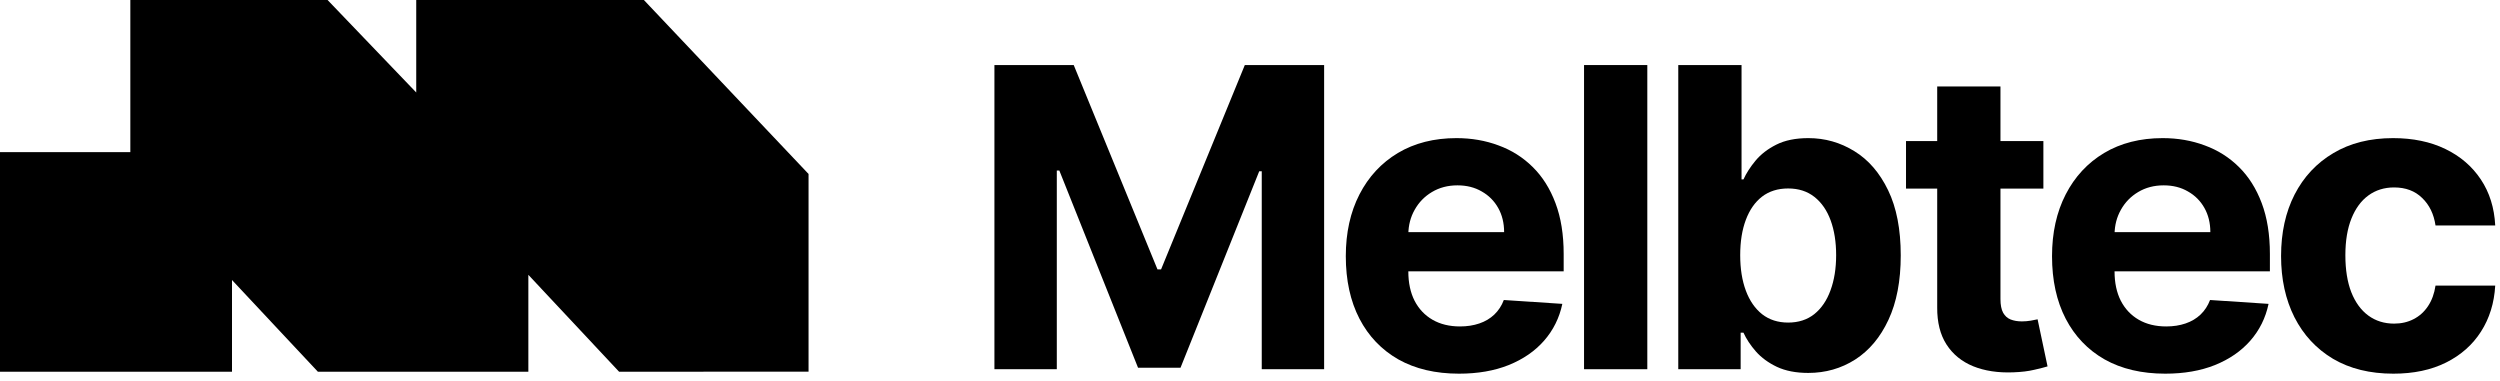 <svg xmlns="http://www.w3.org/2000/svg" width="269" height="41" viewBox="0 0 269 41" fill="none"><g clip-path="url(#clip0_9_13)"><path d="M34.205 40H56.851V29.572L66.615 39.999L87 39.99V18.72L69.281 0H44.787V9.951L35.246 0H14.024V16.367H3.51667e-06V40H24.963V30.13L34.205 40Z" fill="black"></path></g><path d="M107 7H115.533L124.546 28.989H124.93L133.942 7H142.476V39.727H135.764V18.426H135.493L127.023 39.568H122.453L113.983 18.346H113.712V39.727H107V7Z" fill="black"></path><path d="M156.985 40.207C154.46 40.207 152.287 39.695 150.465 38.673C148.654 37.639 147.258 36.18 146.278 34.294C145.298 32.398 144.808 30.155 144.808 27.566C144.808 25.041 145.298 22.826 146.278 20.919C147.258 19.012 148.638 17.526 150.417 16.46C152.207 15.395 154.306 14.862 156.713 14.862C158.333 14.862 159.84 15.123 161.236 15.645C162.642 16.157 163.867 16.929 164.911 17.962C165.966 18.996 166.786 20.296 167.372 21.861C167.958 23.417 168.251 25.239 168.251 27.327V29.196H147.525V24.978H161.843C161.843 23.997 161.63 23.129 161.204 22.373C160.778 21.616 160.186 21.025 159.43 20.599C158.684 20.162 157.816 19.944 156.825 19.944C155.792 19.944 154.876 20.184 154.077 20.663C153.288 21.132 152.67 21.766 152.223 22.565C151.775 23.353 151.546 24.232 151.536 25.201V29.212C151.536 30.427 151.76 31.476 152.207 32.36C152.665 33.245 153.31 33.926 154.141 34.406C154.972 34.885 155.957 35.125 157.097 35.125C157.853 35.125 158.546 35.019 159.174 34.805C159.803 34.592 160.341 34.273 160.788 33.847C161.236 33.42 161.577 32.898 161.811 32.281L168.107 32.696C167.788 34.209 167.132 35.53 166.142 36.659C165.161 37.778 163.894 38.651 162.338 39.28C160.794 39.898 159.009 40.207 156.985 40.207Z" fill="black"></path><path d="M177.251 7V39.727H170.443V7H177.251Z" fill="black"></path><path d="M180.582 39.727V7H187.39V19.305H187.597C187.896 18.644 188.327 17.973 188.892 17.291C189.467 16.599 190.213 16.023 191.129 15.565C192.056 15.097 193.206 14.862 194.581 14.862C196.37 14.862 198.022 15.331 199.534 16.268C201.047 17.195 202.256 18.596 203.162 20.471C204.067 22.336 204.52 24.674 204.52 27.486C204.52 30.224 204.078 32.536 203.194 34.422C202.32 36.297 201.127 37.719 199.614 38.689C198.112 39.647 196.429 40.127 194.565 40.127C193.244 40.127 192.12 39.908 191.193 39.472C190.277 39.035 189.526 38.486 188.94 37.826C188.354 37.154 187.906 36.478 187.597 35.796H187.294V39.727H180.582ZM187.246 27.454C187.246 28.914 187.448 30.187 187.853 31.274C188.258 32.36 188.844 33.207 189.611 33.815C190.378 34.411 191.31 34.709 192.407 34.709C193.515 34.709 194.453 34.406 195.22 33.799C195.987 33.181 196.567 32.328 196.962 31.242C197.366 30.145 197.569 28.882 197.569 27.454C197.569 26.038 197.372 24.791 196.978 23.715C196.583 22.639 196.003 21.798 195.236 21.19C194.469 20.583 193.526 20.279 192.407 20.279C191.299 20.279 190.362 20.572 189.595 21.158C188.838 21.744 188.258 22.575 187.853 23.651C187.448 24.727 187.246 25.995 187.246 27.454Z" fill="black"></path><path d="M219.868 15.182V20.296H205.087V15.182H219.868ZM208.443 9.301H215.25V32.185C215.25 32.813 215.346 33.303 215.538 33.655C215.729 33.996 215.996 34.235 216.337 34.374C216.688 34.512 217.093 34.582 217.551 34.582C217.871 34.582 218.19 34.555 218.51 34.502C218.83 34.438 219.075 34.39 219.245 34.358L220.316 39.424C219.975 39.53 219.495 39.653 218.878 39.791C218.26 39.94 217.509 40.031 216.624 40.063C214.984 40.127 213.546 39.908 212.31 39.408C211.085 38.907 210.131 38.129 209.449 37.075C208.767 36.02 208.432 34.688 208.443 33.08V9.301Z" fill="black"></path><path d="M232.975 40.207C230.45 40.207 228.277 39.695 226.455 38.673C224.644 37.639 223.249 36.18 222.269 34.294C221.288 32.398 220.798 30.155 220.798 27.566C220.798 25.041 221.288 22.826 222.269 20.919C223.249 19.012 224.628 17.526 226.407 16.46C228.197 15.395 230.296 14.862 232.704 14.862C234.323 14.862 235.83 15.123 237.226 15.645C238.632 16.157 239.857 16.929 240.901 17.962C241.956 18.996 242.776 20.296 243.362 21.861C243.948 23.417 244.241 25.239 244.241 27.327V29.196H223.515V24.978H237.833C237.833 23.997 237.62 23.129 237.194 22.373C236.768 21.616 236.177 21.025 235.42 20.599C234.674 20.162 233.806 19.944 232.815 19.944C231.782 19.944 230.866 20.184 230.067 20.663C229.278 21.132 228.661 21.766 228.213 22.565C227.766 23.353 227.537 24.232 227.526 25.201V29.212C227.526 30.427 227.75 31.476 228.197 32.36C228.655 33.245 229.3 33.926 230.131 34.406C230.962 34.885 231.947 35.125 233.087 35.125C233.843 35.125 234.536 35.019 235.165 34.805C235.793 34.592 236.331 34.273 236.779 33.847C237.226 33.42 237.567 32.898 237.801 32.281L244.097 32.696C243.778 34.209 243.123 35.53 242.132 36.659C241.152 37.778 239.884 38.651 238.329 39.28C236.784 39.898 234.999 40.207 232.975 40.207Z" fill="black"></path><path d="M257.524 40.207C255.01 40.207 252.847 39.674 251.036 38.609C249.236 37.533 247.851 36.041 246.881 34.134C245.922 32.227 245.443 30.033 245.443 27.55C245.443 25.036 245.928 22.831 246.897 20.935C247.877 19.028 249.267 17.541 251.068 16.476C252.868 15.4 255.01 14.862 257.492 14.862C259.633 14.862 261.508 15.251 263.117 16.029C264.726 16.806 265.999 17.898 266.936 19.305C267.874 20.711 268.39 22.362 268.486 24.259H262.062C261.881 23.033 261.402 22.048 260.624 21.302C259.857 20.546 258.85 20.168 257.604 20.168C256.549 20.168 255.628 20.455 254.839 21.03C254.062 21.595 253.454 22.421 253.017 23.508C252.581 24.594 252.362 25.91 252.362 27.454C252.362 29.021 252.575 30.352 253.002 31.45C253.438 32.547 254.051 33.383 254.839 33.959C255.628 34.534 256.549 34.821 257.604 34.821C258.381 34.821 259.079 34.662 259.697 34.342C260.326 34.022 260.842 33.559 261.247 32.952C261.663 32.334 261.934 31.593 262.062 30.73H268.486C268.38 32.605 267.868 34.257 266.952 35.684C266.047 37.101 264.795 38.209 263.197 39.008C261.599 39.807 259.708 40.207 257.524 40.207Z" fill="black"></path><defs><clipPath id="clip0_9_13"><rect width="87" height="40" fill="white" transform="matrix(-1 0 0 1 87 0)"></rect></clipPath></defs></svg>